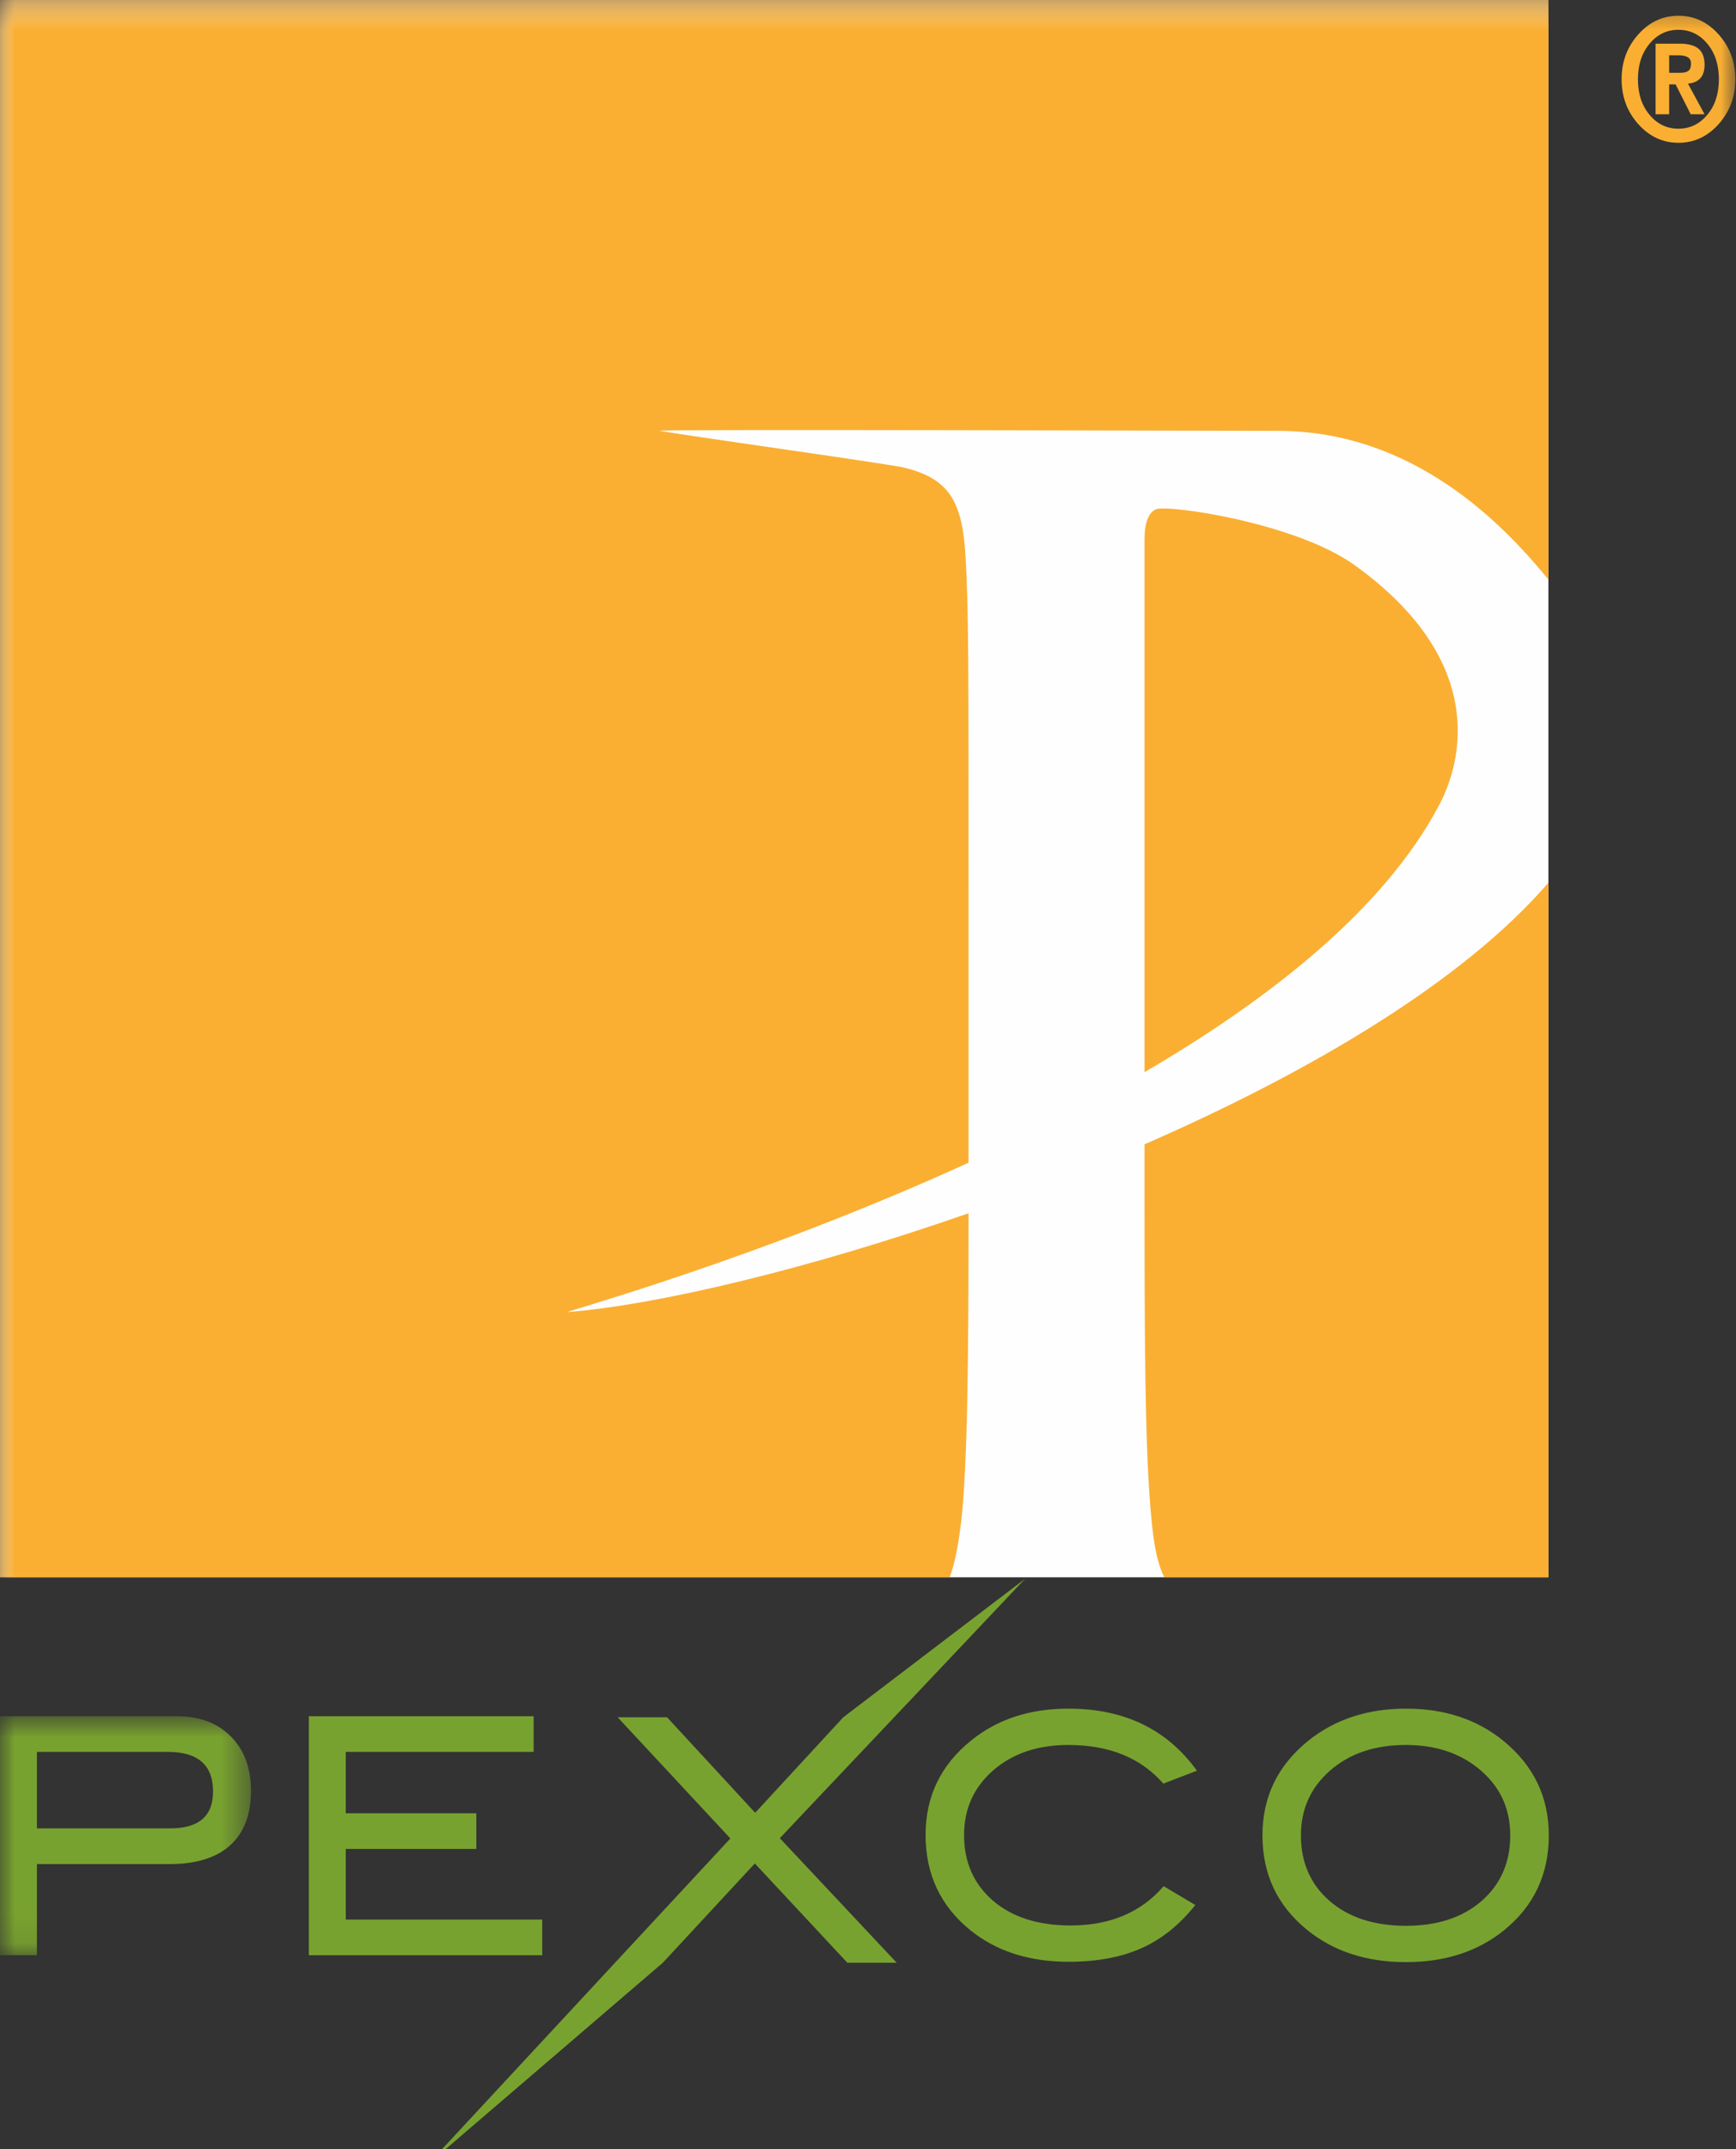 <?xml version="1.0" encoding="UTF-8"?>
<svg width="59px" height="73px" viewBox="0 0 59 73" version="1.1" xmlns="http://www.w3.org/2000/svg" xmlns:xlink="http://www.w3.org/1999/xlink">
    <rect x="0" y="0" width="59" height="73" fill="#333333" stroke="none"/>
    <!-- Generator: Sketch 55.2 (78181) - https://sketchapp.com -->
    <title>Logo/Dark</title>
    <desc>Created with Sketch.</desc>
    <defs>
        <polygon id="path-1" points="1.24344979e-13 0.785 8.53 0.785 8.53 8.902 1.24344979e-13 8.902"></polygon>
        <polygon id="path-3" points="3.87245791e-13 74 58.977 74 58.977 0.49 3.87245791e-13 0.49"></polygon>
    </defs>
    <g id="Logo/Dark" stroke="none" stroke-width="1" fill="none" fill-rule="evenodd">
        <g id="Group-18" transform="translate(0, -1)">
            <polygon id="Fill-1" fill="#78A22F" points="28.659 59.331 25.666 62.575 22.671 59.331 20.992 59.331 24.822 63.447 14.55 74.51 22.527 67.668 25.654 64.296 28.798 67.668 30.475 67.668 26.503 63.437 34.842 54.624"></polygon>
            <g id="Group-17" transform="translate(0, 0.51)">
                <g id="Group-4" transform="translate(0, 58)">
                    <mask id="mask-2" fill="white">
                        <use xlink:href="#path-1"></use>
                    </mask>
                    <g id="Clip-3"></g>
                    <path d="M5.788,4.594 C6.756,4.594 7.241,4.178 7.241,3.341 C7.241,2.445 6.728,1.996 5.704,1.996 L1.255,1.996 L1.255,4.594 L5.788,4.594 Z M6.008,0.785 C6.78,0.785 7.395,1.013 7.849,1.476 C8.303,1.934 8.53,2.548 8.53,3.319 C8.53,4.125 8.294,4.743 7.823,5.169 C7.351,5.594 6.665,5.807 5.766,5.807 L1.255,5.807 L1.255,8.902 L-0,8.902 L-0,0.785 L6.008,0.785 Z" id="Fill-2" fill="#78A22F" mask="url(#mask-2)"></path>
                </g>
                <polygon id="Fill-5" fill="#78A22F" points="18.428 66.903 10.496 66.903 10.496 58.785 18.136 58.785 18.136 59.996 11.751 59.996 11.751 62.081 16.189 62.081 16.189 63.292 11.751 63.292 11.751 65.692 18.428 65.692"></polygon>
                <path d="M40.679,60.636 L39.538,61.073 C38.769,60.198 37.696,59.761 36.313,59.761 C35.266,59.761 34.414,60.05 33.753,60.625 C33.096,61.2 32.765,61.932 32.765,62.823 C32.765,63.741 33.092,64.481 33.743,65.047 C34.397,65.61 35.277,65.892 36.386,65.892 C37.726,65.892 38.781,65.448 39.548,64.558 L40.625,65.198 C40.08,65.879 39.467,66.369 38.777,66.672 C38.09,66.975 37.27,67.125 36.313,67.125 C34.973,67.125 33.861,66.767 32.975,66.051 C31.963,65.228 31.457,64.152 31.457,62.823 C31.457,61.513 31.97,60.445 32.997,59.616 C33.889,58.889 34.995,58.527 36.313,58.527 C38.21,58.527 39.666,59.231 40.679,60.636" id="Fill-7" fill="#78A22F"></path>
                <path d="M51.328,62.832 C51.328,61.883 50.954,61.113 50.199,60.522 C49.551,60.015 48.745,59.761 47.783,59.761 C46.727,59.761 45.871,60.049 45.207,60.629 C44.543,61.208 44.213,61.944 44.213,62.832 C44.213,63.751 44.538,64.493 45.186,65.058 C45.835,65.62 46.699,65.903 47.783,65.903 C48.854,65.903 49.716,65.62 50.362,65.053 C51.007,64.484 51.328,63.744 51.328,62.832 M52.638,62.832 C52.638,64.161 52.127,65.239 51.11,66.06 C50.217,66.779 49.108,67.137 47.783,67.137 C46.443,67.137 45.326,66.773 44.433,66.05 C43.415,65.228 42.906,64.156 42.906,62.832 C42.906,61.532 43.421,60.462 44.454,59.625 C45.361,58.894 46.471,58.527 47.783,58.527 C49.1,58.527 50.205,58.894 51.099,59.625 C52.124,60.462 52.638,61.532 52.638,62.832" id="Fill-9" fill="#78A22F"></path>
                <mask id="mask-4" fill="white">
                    <use xlink:href="#path-3"></use>
                </mask>
                <g id="Clip-12"></g>
                <polygon id="Fill-11" fill="#FEFEFE" mask="url(#mask-4)" points="-1.03028697e-13 54.066 52.624 54.066 52.624 0.49 -1.03028697e-13 0.49"></polygon>
                <path d="M52.624,30.474 C49.692,33.866 44.474,36.925 38.898,39.359 L38.898,40.543 C38.898,45.539 38.898,49.829 39.141,52.165 C39.212,52.9 39.316,53.557 39.57,54.066 L52.624,54.066 L52.624,30.474 Z" id="Fill-13" fill="#FAAF33" mask="url(#mask-4)"></path>
                <path d="M32.917,41.7 C27.471,43.603 22.333,44.814 19.29,45.057 C19.077,45.074 25.739,43.264 32.917,39.983 L32.917,30.985 C32.917,22.729 32.917,21.21 32.819,19.472 C32.722,17.624 32.333,16.757 30.729,16.375 C30.341,16.267 23.658,15.335 22.42,15.125 C22.069,15.064 41.182,15.125 43.419,15.125 C48.056,15.125 51.096,18.306 52.624,20.175 L52.624,0.491 L0,0.491 L0,54.067 L32.276,54.067 C32.472,53.549 32.579,52.876 32.675,52.109 C32.897,50.009 32.915,46.198 32.917,41.7" id="Fill-14" fill="#FAAF33" mask="url(#mask-4)"></path>
                <path d="M48.912,27.835 C49.728,26.293 50.516,22.907 46.042,19.689 C44.048,18.252 39.724,17.624 39.287,17.788 C39.042,17.897 38.898,18.223 38.898,18.82 L38.898,36.909 C43.225,34.381 47.067,31.331 48.912,27.835" id="Fill-15" fill="#FAAF33" mask="url(#mask-4)"></path>
                <path d="M56.728,2.963 L57.104,2.963 C57.224,2.963 57.312,2.943 57.367,2.907 C57.439,2.863 57.472,2.776 57.472,2.643 C57.472,2.461 57.332,2.369 57.055,2.369 L56.728,2.369 L56.728,2.963 Z M56.267,4.372 L56.267,1.973 L57.077,1.973 C57.361,1.973 57.572,2.027 57.707,2.13 C57.858,2.246 57.932,2.432 57.932,2.692 C57.932,3.083 57.744,3.295 57.367,3.331 L57.932,4.372 L57.461,4.372 L56.947,3.356 L56.728,3.356 L56.728,4.372 L56.267,4.372 Z M55.667,3.183 C55.667,3.675 55.799,4.079 56.064,4.392 C56.325,4.705 56.651,4.862 57.044,4.862 C57.432,4.862 57.76,4.705 58.024,4.39 C58.288,4.075 58.418,3.673 58.418,3.183 C58.418,2.692 58.288,2.29 58.024,1.973 C57.76,1.659 57.432,1.502 57.044,1.502 C56.651,1.502 56.325,1.659 56.064,1.973 C55.799,2.29 55.667,2.692 55.667,3.183 L55.667,3.183 Z M55.112,3.183 C55.112,2.589 55.301,2.081 55.679,1.659 C56.059,1.234 56.512,1.025 57.044,1.025 C57.575,1.025 58.031,1.234 58.409,1.659 C58.787,2.081 58.977,2.589 58.977,3.183 C58.977,3.776 58.787,4.284 58.409,4.707 C58.031,5.13 57.575,5.34 57.044,5.34 C56.512,5.34 56.059,5.13 55.679,4.707 C55.301,4.284 55.112,3.776 55.112,3.183 L55.112,3.183 Z" id="Fill-16" fill="#FAAF33" mask="url(#mask-4)"></path>
            </g>
        </g>
    </g>
</svg>